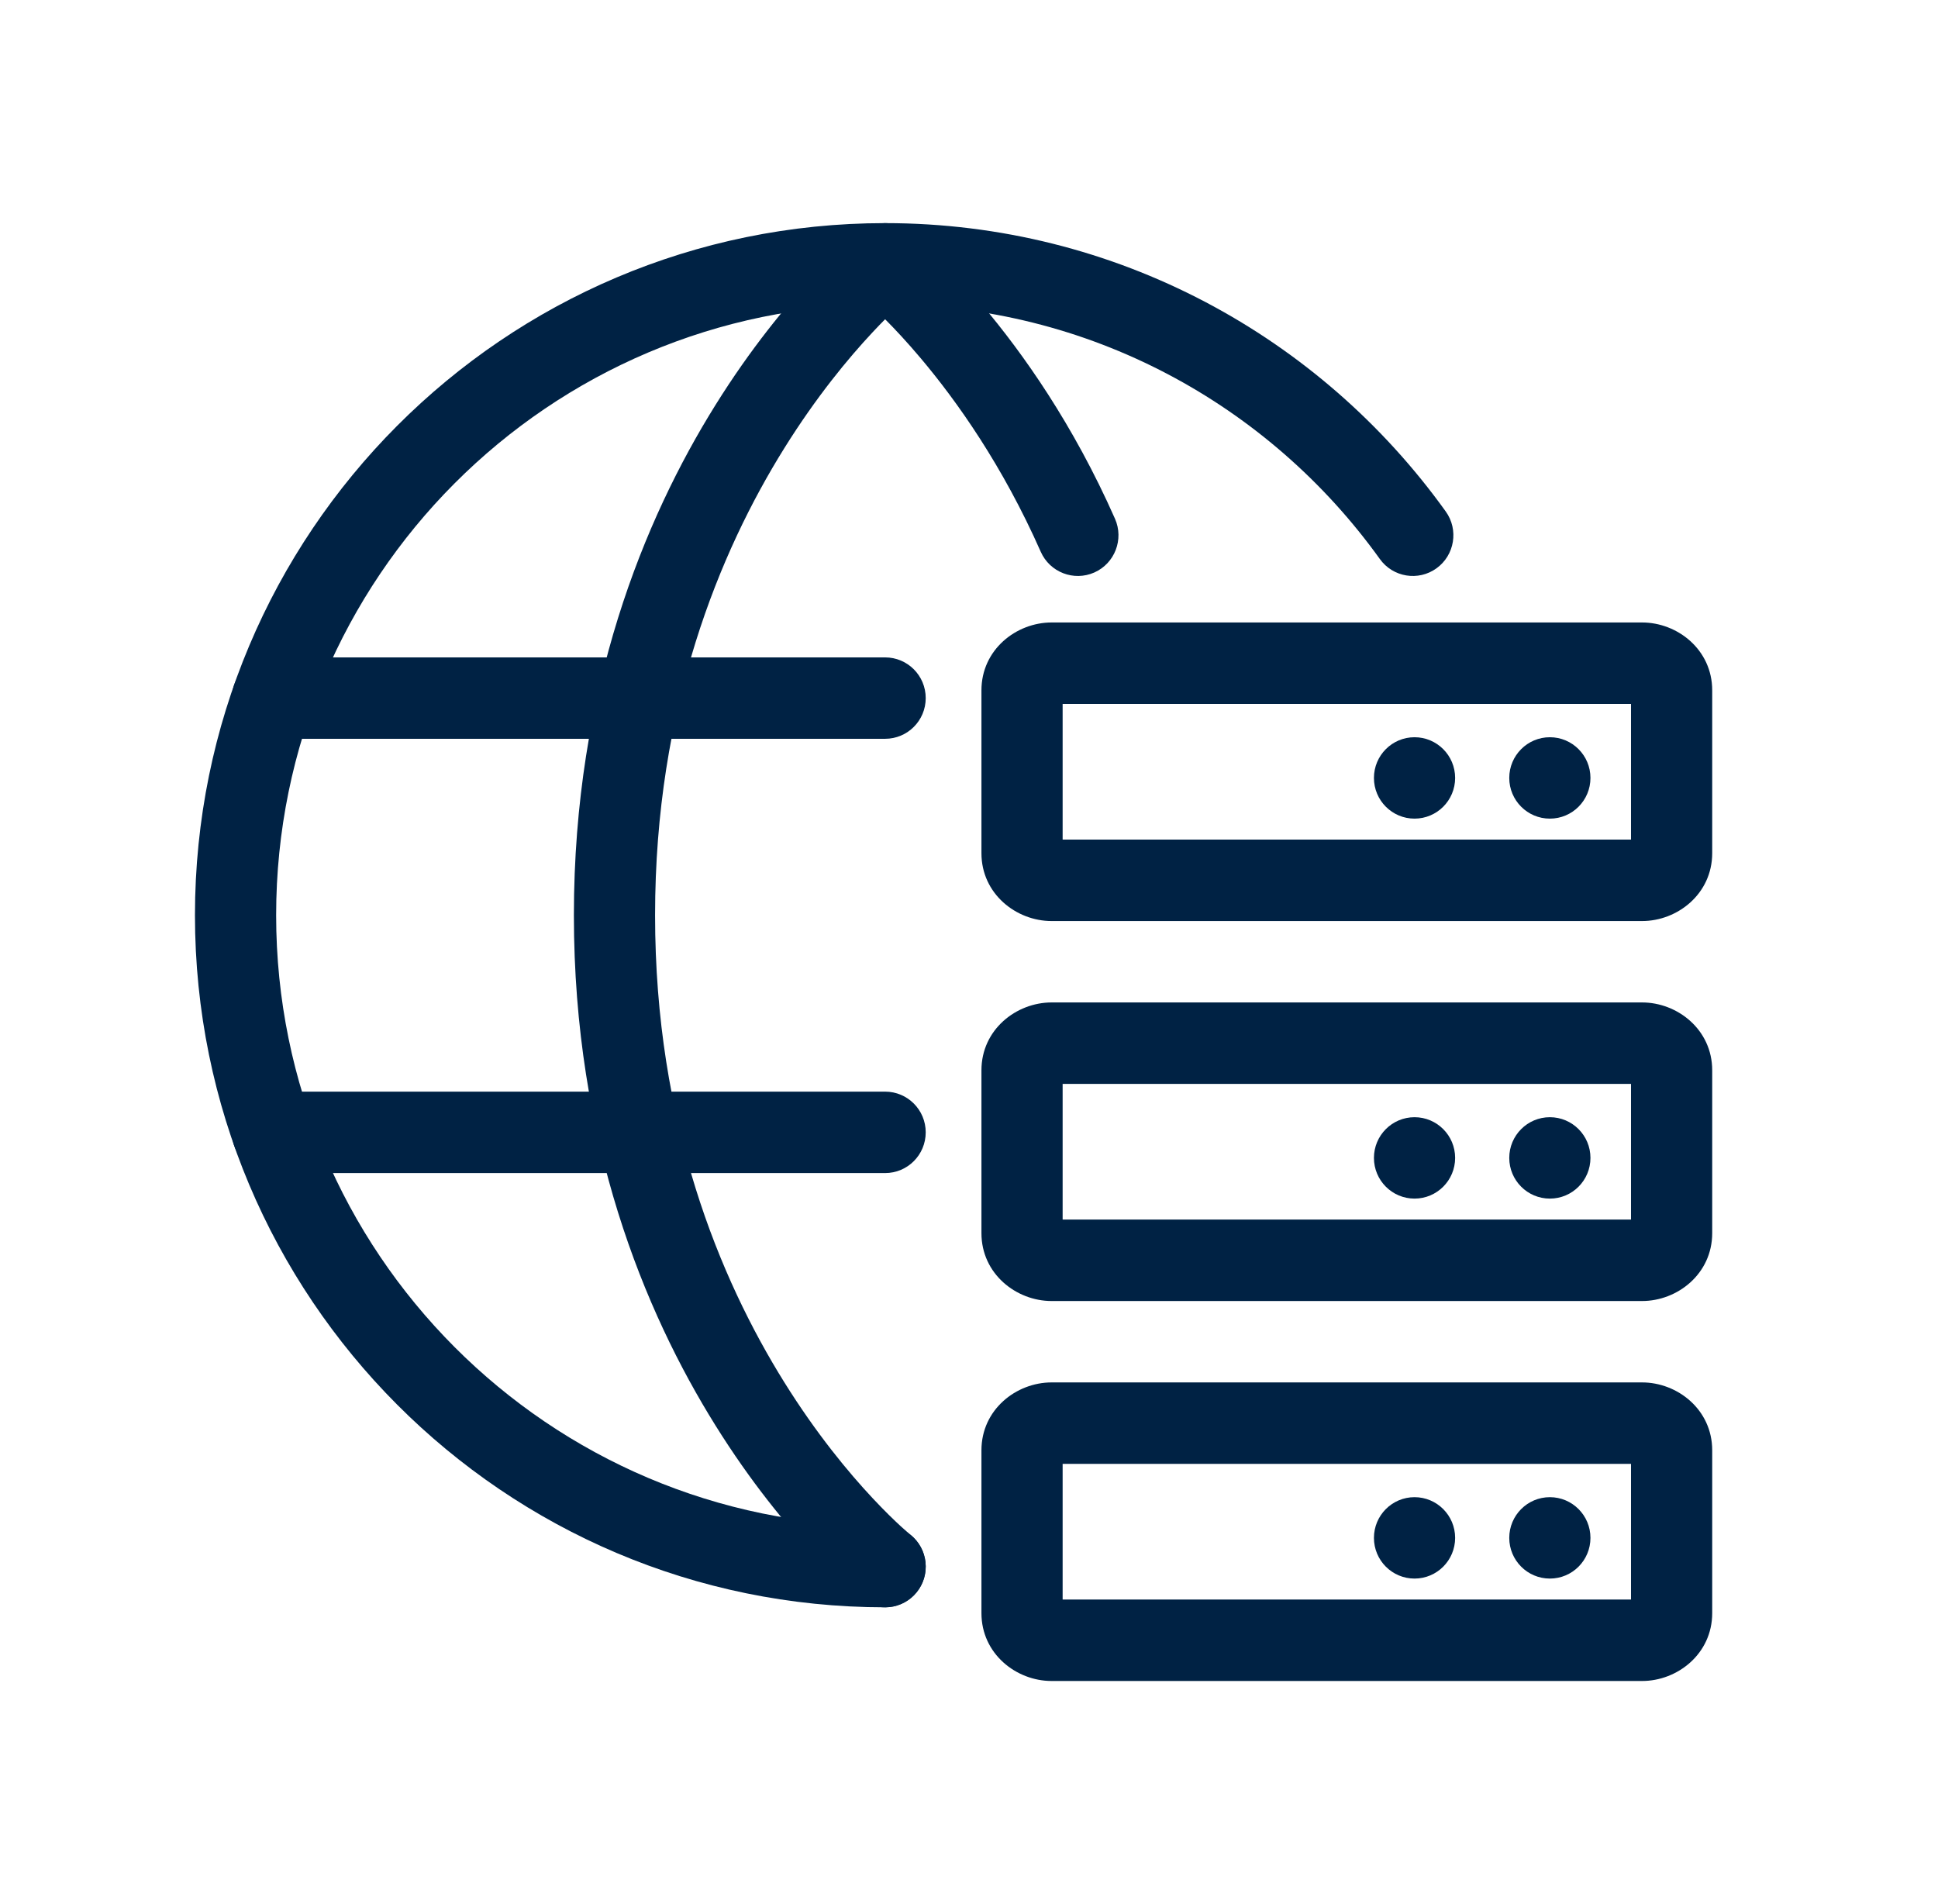 <svg width="57" height="56" viewBox="0 0 57 56" fill="none" xmlns="http://www.w3.org/2000/svg">
<path fill-rule="evenodd" clip-rule="evenodd" d="M26.033 8.957C16.142 8.957 8.122 16.998 8.122 26.917C8.122 36.836 16.142 44.876 26.033 44.876C26.693 44.876 27.227 45.413 27.227 46.074C27.227 46.735 26.693 47.271 26.033 47.271C14.822 47.271 5.734 38.158 5.734 26.917C5.734 15.675 14.822 6.562 26.033 6.562C32.826 6.562 38.839 9.909 42.522 15.043C42.907 15.579 42.785 16.328 42.25 16.714C41.715 17.1 40.969 16.978 40.584 16.441C37.33 11.906 32.025 8.957 26.033 8.957Z" fill="#002244"/>
<path fill-rule="evenodd" clip-rule="evenodd" d="M26.779 6.825L26.033 7.76L25.287 6.825C25.724 6.475 26.343 6.475 26.779 6.825ZM26.033 9.389C26.322 9.679 26.678 10.059 27.074 10.529C28.138 11.789 29.488 13.689 30.61 16.227C30.877 16.831 31.583 17.104 32.186 16.837C32.788 16.569 33.061 15.861 32.794 15.257C31.564 12.474 30.08 10.383 28.897 8.982C28.305 8.281 27.788 7.751 27.413 7.392C27.225 7.213 27.073 7.076 26.964 6.981C26.91 6.934 26.867 6.897 26.836 6.871L26.798 6.84L26.786 6.831L26.782 6.827L26.781 6.826C26.781 6.826 26.779 6.825 26.033 7.76C25.287 6.825 25.287 6.825 25.287 6.825L25.285 6.827L25.282 6.829L25.274 6.835L25.25 6.855C25.23 6.872 25.203 6.895 25.169 6.924C25.101 6.982 25.005 7.066 24.886 7.175C24.647 7.394 24.314 7.715 23.918 8.138C23.128 8.984 22.083 10.243 21.041 11.915C18.953 15.263 16.879 20.269 16.879 26.917C16.879 33.564 18.953 38.571 21.041 41.919C22.083 43.591 23.128 44.849 23.918 45.695C24.314 46.118 24.647 46.439 24.886 46.658C25.005 46.767 25.101 46.851 25.169 46.91C25.203 46.939 25.23 46.962 25.25 46.978L25.274 46.998L25.282 47.005L25.285 47.007C25.285 47.007 25.287 47.009 26.033 46.074L25.287 47.009C25.802 47.422 26.554 47.338 26.966 46.822C27.378 46.306 27.294 45.553 26.78 45.139L26.771 45.132C26.761 45.123 26.743 45.109 26.719 45.088C26.671 45.047 26.595 44.981 26.497 44.891C26.3 44.71 26.011 44.432 25.661 44.057C24.959 43.307 24.014 42.171 23.066 40.65C21.173 37.613 19.267 33.041 19.267 26.917C19.267 20.793 21.173 16.221 23.066 13.184C24.014 11.663 24.959 10.526 25.661 9.776C25.794 9.633 25.919 9.504 26.033 9.389Z" fill="#002244"/>
<path fill-rule="evenodd" clip-rule="evenodd" d="M6.821 20.531C6.821 19.87 7.356 19.334 8.015 19.334H26.033C26.693 19.334 27.227 19.87 27.227 20.531C27.227 21.192 26.693 21.728 26.033 21.728H8.015C7.356 21.728 6.821 21.192 6.821 20.531Z" fill="#002244"/>
<path fill-rule="evenodd" clip-rule="evenodd" d="M6.821 33.302C6.821 32.641 7.356 32.105 8.015 32.105H26.033C26.693 32.105 27.227 32.641 27.227 33.302C27.227 33.964 26.693 34.5 26.033 34.5H8.015C7.356 34.5 6.821 33.964 6.821 33.302Z" fill="#002244"/>
<path fill-rule="evenodd" clip-rule="evenodd" d="M31.254 20.702V24.693H47.971V20.702H31.254ZM28.866 20.303C28.866 19.105 29.89 18.307 30.929 18.307H48.297C49.336 18.307 50.359 19.105 50.359 20.303V25.092C50.359 26.29 49.336 27.088 48.297 27.088H30.929C29.89 27.088 28.866 26.29 28.866 25.092V20.303Z" fill="#002244"/>
<path d="M41.604 24.076C42.263 24.076 42.798 23.54 42.798 22.879C42.798 22.218 42.263 21.682 41.604 21.682C40.944 21.682 40.41 22.218 40.41 22.879C40.41 23.54 40.944 24.076 41.604 24.076Z" fill="#002244"/>
<path d="M45.584 24.076C46.244 24.076 46.778 23.54 46.778 22.879C46.778 22.218 46.244 21.682 45.584 21.682C44.925 21.682 44.39 22.218 44.39 22.879C44.39 23.54 44.925 24.076 45.584 24.076Z" fill="#002244"/>
<path fill-rule="evenodd" clip-rule="evenodd" d="M31.254 31.877V35.868H47.971V31.877H31.254ZM28.866 31.478C28.866 30.28 29.89 29.482 30.929 29.482H48.297C49.336 29.482 50.359 30.28 50.359 31.478V36.267C50.359 37.465 49.336 38.263 48.297 38.263H30.929C29.89 38.263 28.866 37.465 28.866 36.267V31.478Z" fill="#002244"/>
<path d="M41.604 35.251C42.263 35.251 42.798 34.715 42.798 34.054C42.798 33.393 42.263 32.857 41.604 32.857C40.944 32.857 40.41 33.393 40.41 34.054C40.41 34.715 40.944 35.251 41.604 35.251Z" fill="#002244"/>
<path d="M45.584 35.251C46.244 35.251 46.778 34.715 46.778 34.054C46.778 33.393 46.244 32.857 45.584 32.857C44.925 32.857 44.39 33.393 44.39 34.054C44.39 34.715 44.925 35.251 45.584 35.251Z" fill="#002244"/>
<path fill-rule="evenodd" clip-rule="evenodd" d="M31.254 43.052V47.043H47.971V43.052H31.254ZM28.866 42.653C28.866 41.455 29.89 40.657 30.929 40.657H48.297C49.336 40.657 50.359 41.455 50.359 42.653V47.442C50.359 48.64 49.336 49.438 48.297 49.438H30.929C29.89 49.438 28.866 48.64 28.866 47.442V42.653Z" fill="#002244"/>
<path d="M41.604 46.426C42.263 46.426 42.798 45.89 42.798 45.229C42.798 44.568 42.263 44.032 41.604 44.032C40.944 44.032 40.41 44.568 40.41 45.229C40.41 45.89 40.944 46.426 41.604 46.426Z" fill="#002244"/>
<path d="M45.584 46.426C46.244 46.426 46.778 45.89 46.778 45.229C46.778 44.568 46.244 44.032 45.584 44.032C44.925 44.032 44.39 44.568 44.39 45.229C44.39 45.89 44.925 46.426 45.584 46.426Z" fill="#002244"/>
</svg>
